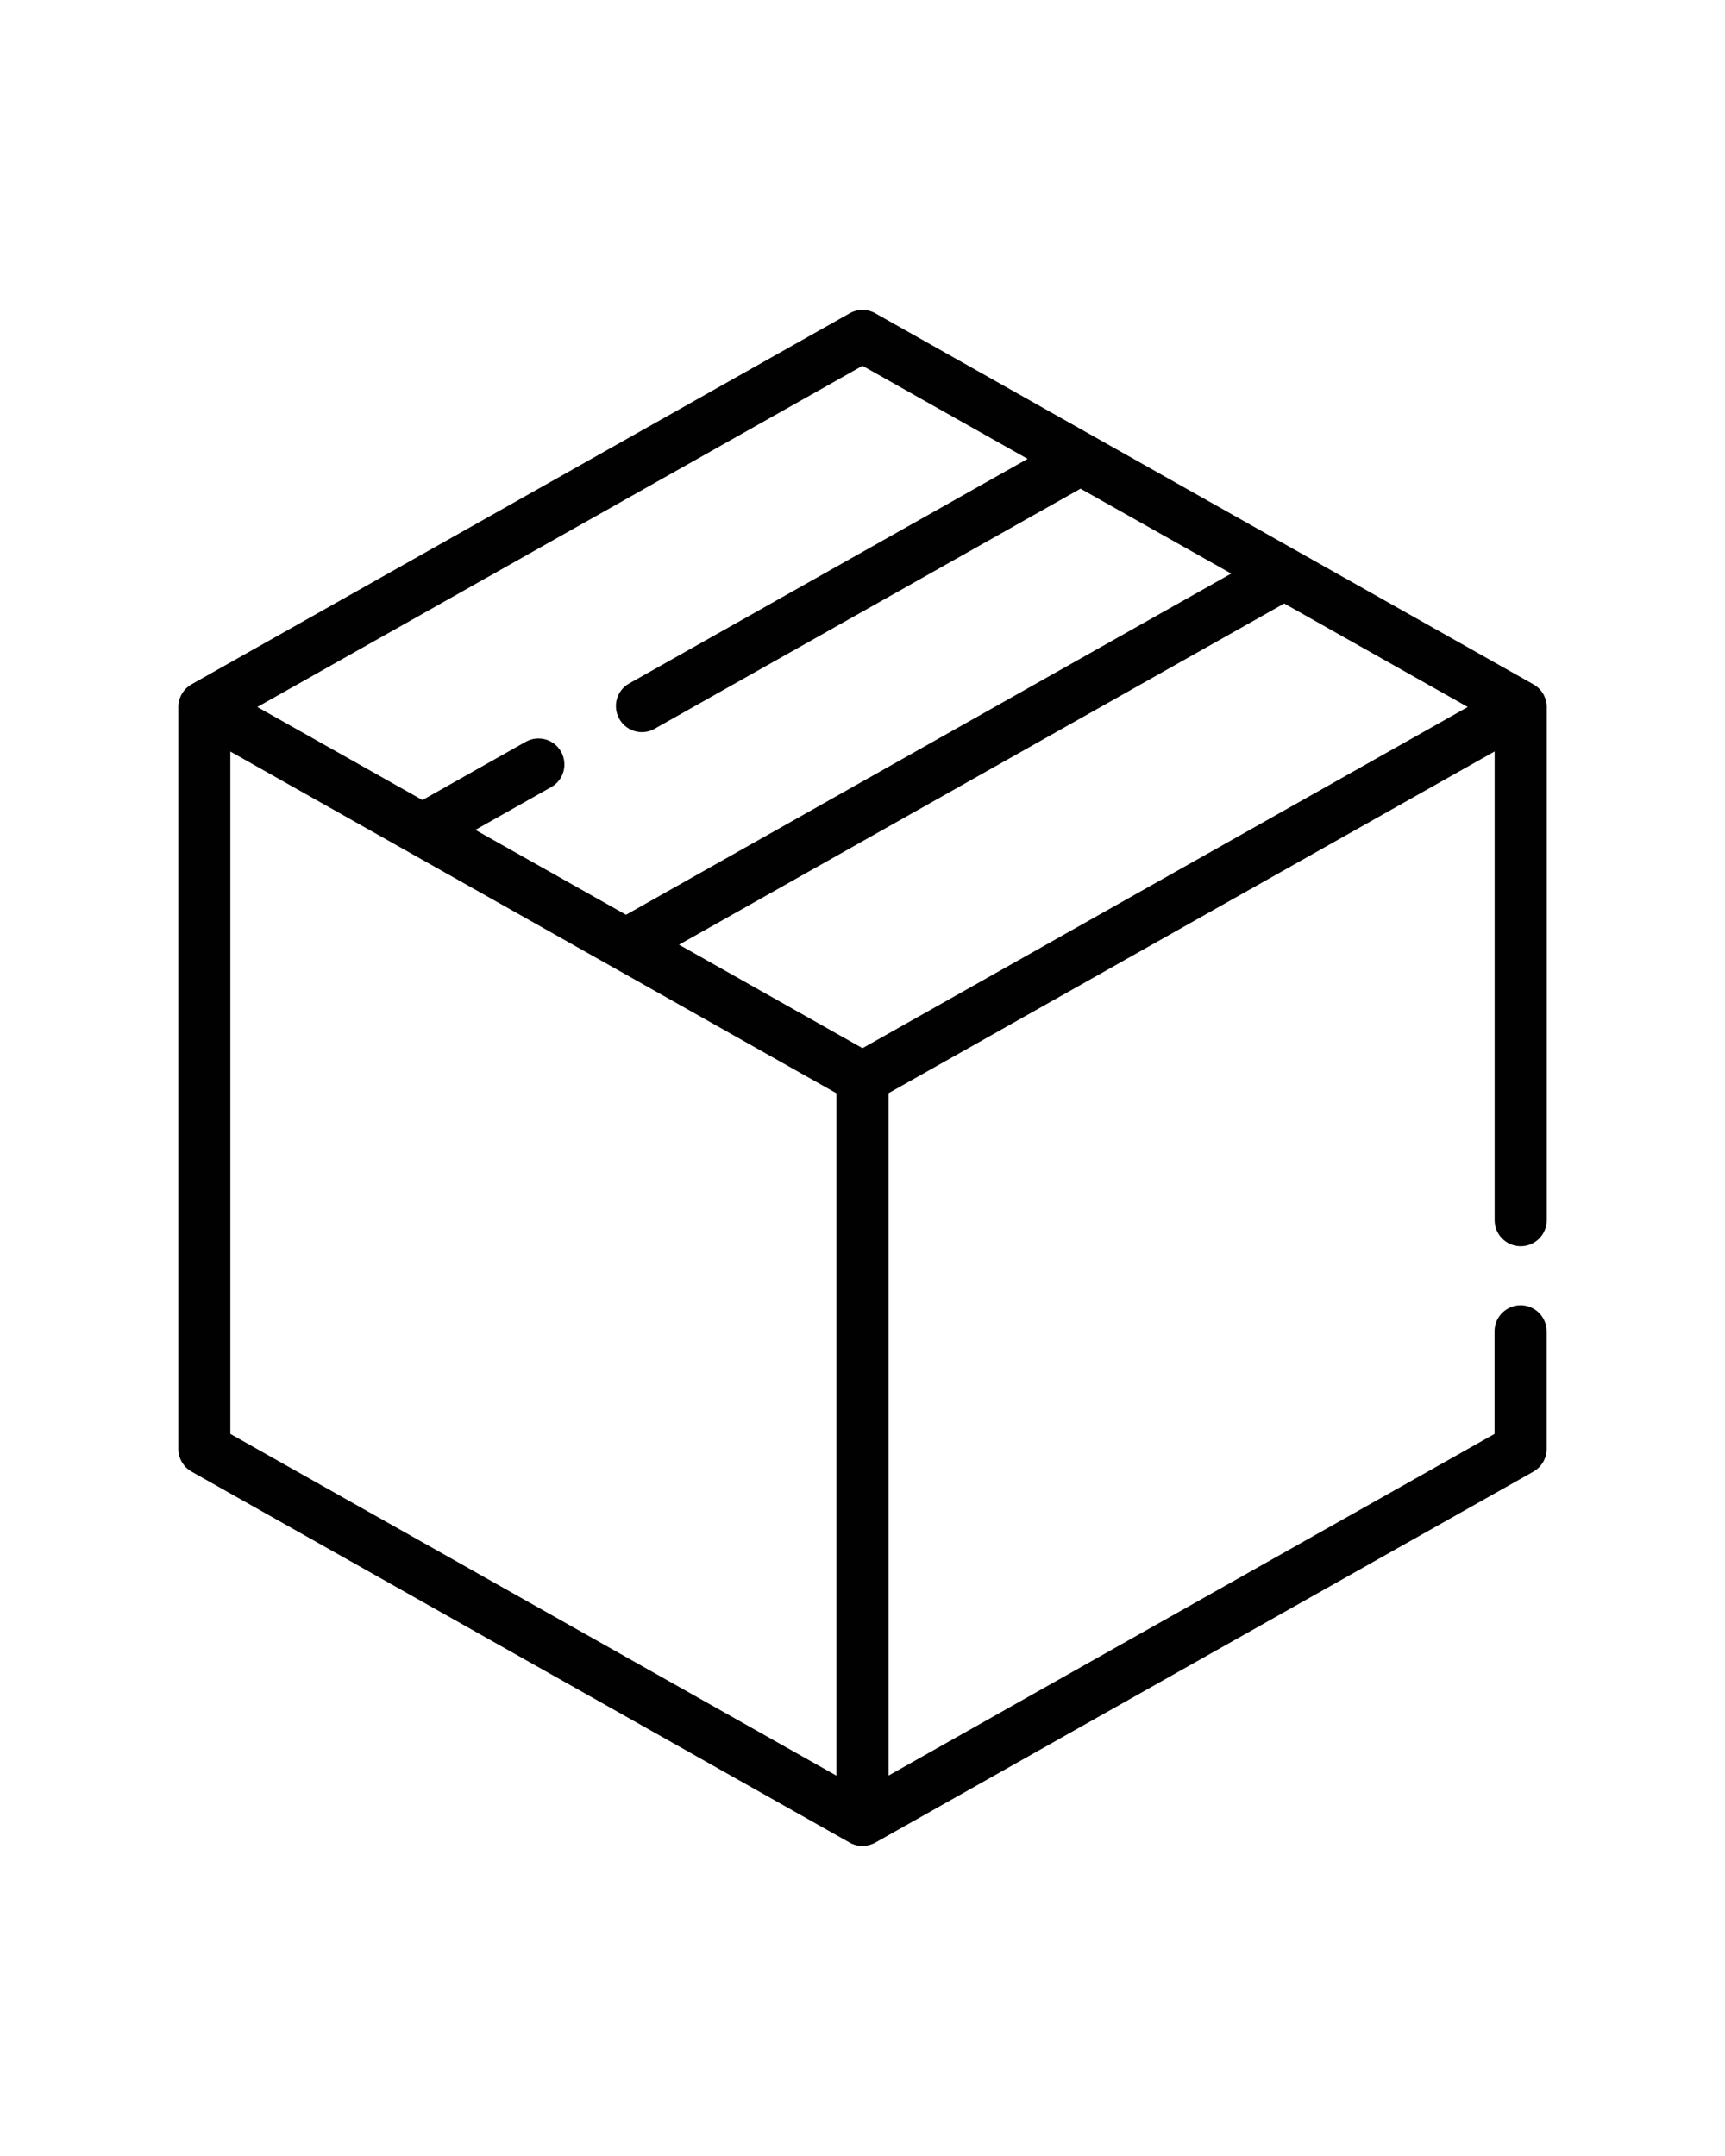 <?xml version="1.0" encoding="utf-8"?>
<!-- Generator: Adobe Illustrator 27.2.0, SVG Export Plug-In . SVG Version: 6.00 Build 0)  -->
<svg version="1.0" id="Layer_1" xmlns="http://www.w3.org/2000/svg" xmlns:xlink="http://www.w3.org/1999/xlink" x="0px" y="0px"
	 viewBox="0 0 192 240" style="enable-background:new 0 0 192 240;" xml:space="preserve">
<style type="text/css">
	.st0{fill:#010101;}
</style>
<g>
	<g>
		<path class="st0" d="M169.25,145.3c-1.6,0-2.9,1.3-2.9,2.9v11.42L98.9,197.65v-75.96l67.46-38.04v52.18c0,1.6,1.3,2.9,2.9,2.9
			c1.6,0,2.9-1.3,2.9-2.9V78.7c0-1.04-0.57-2.01-1.48-2.52L97.42,34.87c-0.88-0.5-1.96-0.5-2.84,0l-73.25,41.3
			c-0.91,0.51-1.48,1.48-1.48,2.52v82.61c0,1.04,0.57,2.01,1.48,2.52l73.25,41.3c0.44,0.25,0.94,0.37,1.42,0.37s0.98-0.13,1.42-0.37
			l73.25-41.3c0.91-0.51,1.48-1.48,1.48-2.52v-13.11C172.14,146.59,170.85,145.3,169.25,145.3z M96,40.72l18.38,10.36l-44.35,25
			c-1.4,0.78-1.88,2.55-1.1,3.94c0.53,0.95,1.51,1.48,2.52,1.48c0.49,0,0.97-0.12,1.42-0.38l47.4-26.72l16.77,9.45l-67.36,37.98
			l-16.77-9.45l8.44-4.76c1.4-0.78,1.88-2.55,1.1-3.94c-0.78-1.4-2.55-1.88-3.94-1.1l-11.49,6.48L28.64,78.7L96,40.72z M93.1,197.66
			l-67.46-38.04V83.66l67.46,38.04V197.66z M96,116.68l-20.42-11.52l67.36-37.98l20.43,11.52L96,116.68z"/>
	</g>
</g>
</svg>
